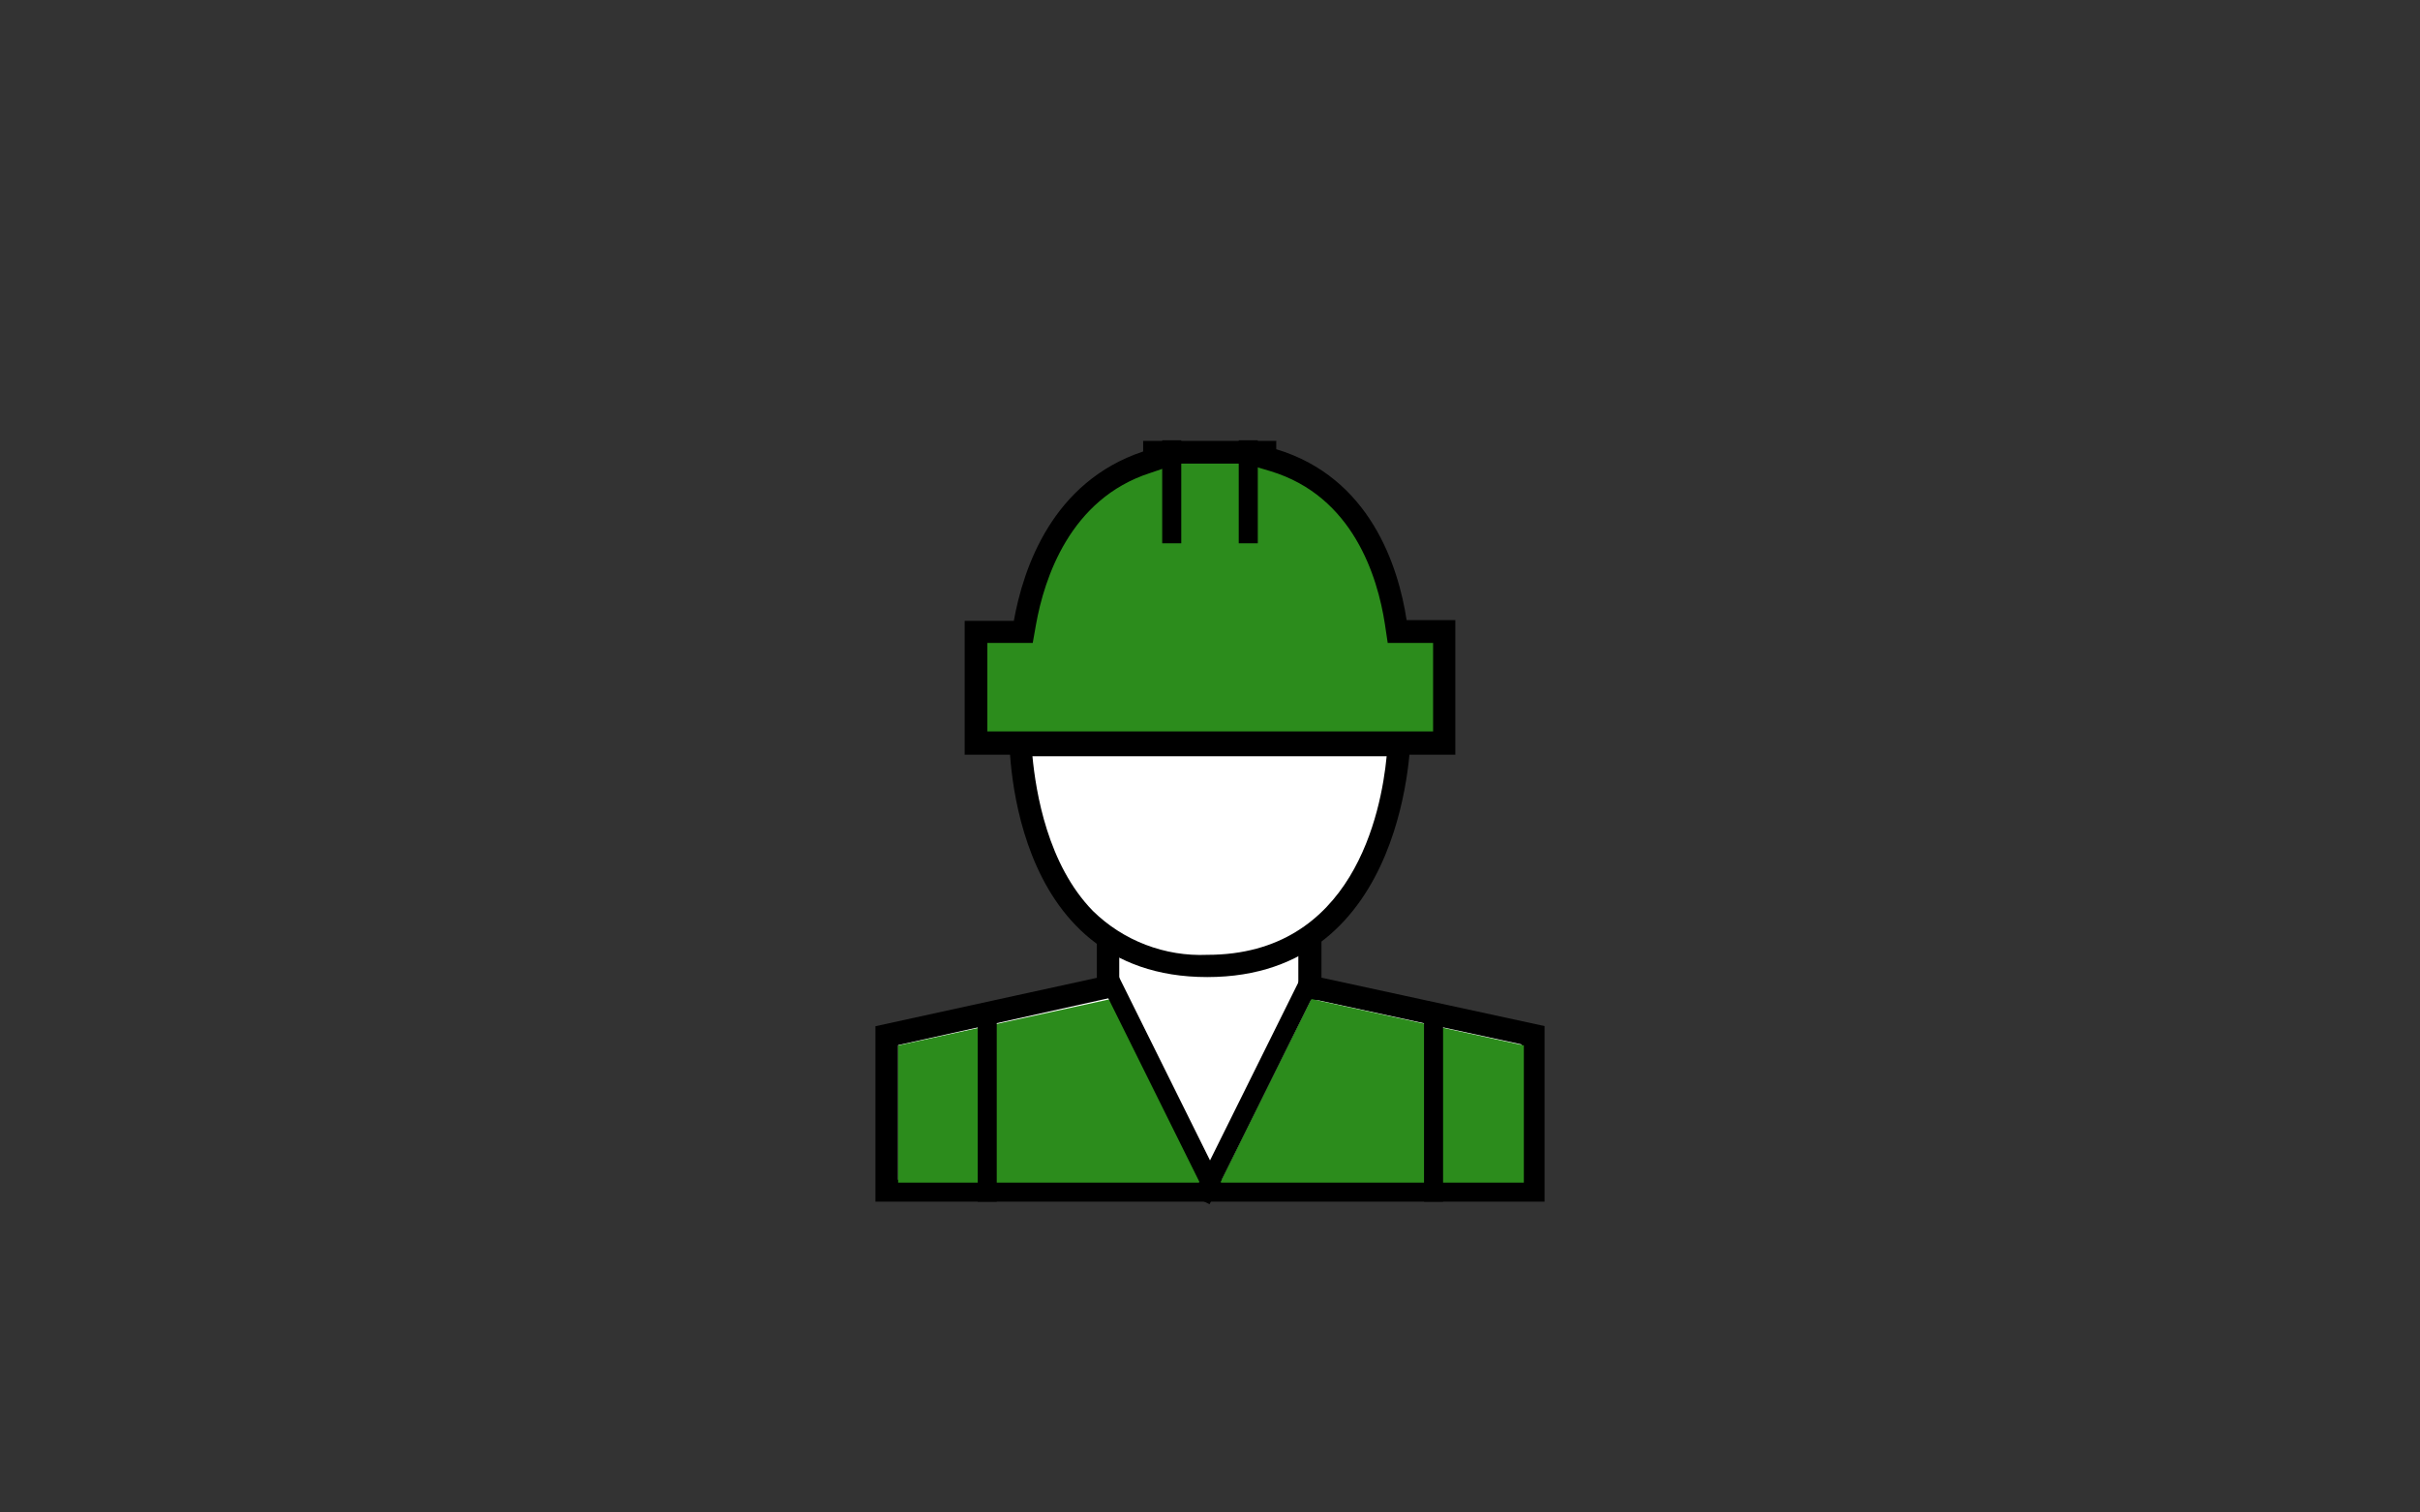 <svg width="160" height="100" viewBox="0 0 160 100" fill="none" xmlns="http://www.w3.org/2000/svg">
<rect x="0" y="0" width="160" height="100" fill="#333333" stroke="none"/>
<path d="M58.63 78.7V68.44L73.28 65.24V62.41H86.59V65.39H87.29L101.37 68.44V78.7H58.63Z" fill="white"/>
<path d="M85.84 63.15V64.64V66.14H87.18L100.59 69.05V78H59.38V69.1L72.85 66.1L74 65.84V63.15H85.84ZM87.34 61.65H72.52V64.65L57.88 67.85V79.45H102.12V67.84L87.37 64.64V61.64L87.34 61.65Z" fill="black"/>
<path d="M79.82 63.85C78.326 63.914 76.836 63.667 75.442 63.127C74.048 62.587 72.781 61.764 71.72 60.71C68.15 57.07 67.58 51.26 67.49 49.22H92.49C92.31 52.34 90.89 63.85 79.82 63.85Z" fill="white"/>
<path d="M91.68 50C91.32 53.75 89.45 63.13 79.82 63.13C78.429 63.189 77.04 62.962 75.74 62.463C74.439 61.965 73.255 61.205 72.26 60.23C69.26 57.16 68.49 52.39 68.26 50H91.68ZM93.27 48.5H66.73C66.73 48.5 66.38 64.6 79.82 64.6C93.26 64.6 93.27 48.47 93.27 48.47V48.5Z" fill="black"/>
<path d="M64.53 49.11V41.76H67.66L67.77 41.14C68.33 37.98 70.13 32.39 75.77 30.52L76.29 30.35V29.86H83.63V30.27L84.17 30.43C90.04 32.2 91.76 37.89 92.26 41.12L92.36 41.76H95.43V49.11H64.53Z" fill="#2C8C1C"/>
<path d="M82.92 30.61V30.83L83.99 31.15C89.47 32.8 91.08 38.15 91.56 41.24L91.75 42.51H94.75V48.36H65.28V42.51H68.28L68.5 41.27C69.04 38.27 70.73 32.98 76.05 31.27L77.05 30.93V30.65H82.89M84.39 29.15H75.58V29.85C69.58 31.85 67.66 37.54 67.03 41.05H63.78V49.9H96.22V41H93C92.45 37.43 90.58 31.57 84.38 29.7V29.1L84.39 29.15Z" fill="black"/>
<path d="M78.1 29.11H76.84V35.92H78.1V29.11Z" fill="black"/>
<path d="M83.16 29.11H81.9V35.92H83.16V29.11Z" fill="black"/>
<path d="M59.38 69.12L73.45 66.05L79.48 78.19H59.38V69.12Z" fill="#2C8C1C"/>
<path d="M100.75 69.12L86.69 66.05L80.66 78.19H100.75V69.12Z" fill="#2C8C1C"/>
<path d="M65.9 66.85H64.64V79.45H65.9V66.85Z" fill="black"/>
<path d="M73.804 64.233L72.676 64.793L79.823 79.198L80.952 78.638L73.804 64.233Z" fill="black"/>
<path d="M95.41 66.85H94.15V79.45H95.41V66.85Z" fill="black"/>
<path d="M78.841 79.06L79.97 79.62L87.33 64.786L86.202 64.226L78.841 79.06Z" fill="black"/>
</svg>

